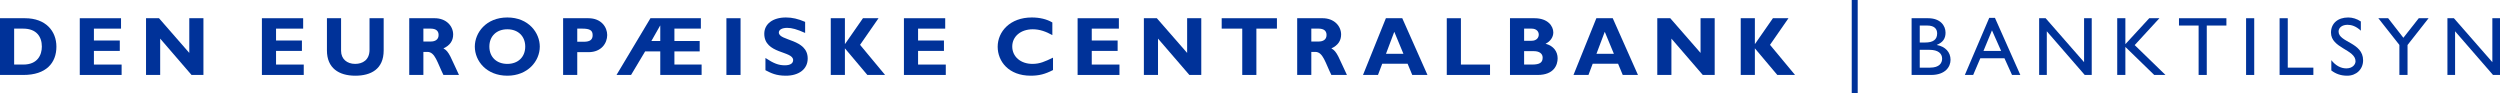 <?xml version="1.0" encoding="UTF-8"?>
<svg id="Layer_1" data-name="Layer 1" xmlns="http://www.w3.org/2000/svg" width="992.849" height="37" viewBox="0 0 992.849 37">
  <defs>
    <style>
      .cls-1 {
        fill: #003299;
        stroke-width: 0px;
      }
    </style>
  </defs>
  <g>
    <path class="cls-1" d="M9.946,7.238c8.225,0,12.455,5.117,12.455,11.299,0,6.475-4.095,11.23-13.084,11.23H0V7.238h9.946ZM5.617,25.637h3.669c5.647,0,7.333-3.832,7.333-7.135,0-3.867-2.082-7.135-7.402-7.135h-3.6v14.27Z"/>
    <polygon class="cls-1" points="48.298 29.767 31.679 29.767 31.679 7.238 48.065 7.238 48.065 11.368 37.296 11.368 37.296 16.088 47.574 16.088 47.574 20.218 37.296 20.218 37.296 25.638 48.298 25.638 48.298 29.767"/>
    <polygon class="cls-1" points="80.791 29.767 76.066 29.767 63.612 15.33 63.612 29.767 57.994 29.767 57.994 7.238 63.15 7.238 75.174 21.016 75.174 7.238 80.791 7.238 80.791 29.767"/>
    <polygon class="cls-1" points="120.629 29.767 104.01 29.767 104.01 7.238 120.396 7.238 120.396 11.368 109.627 11.368 109.627 16.088 119.904 16.088 119.904 20.218 109.627 20.218 109.627 25.638 120.629 25.638 120.629 29.767"/>
    <path class="cls-1" d="M152.371,7.236v12.787c0,7.463-5.087,10.041-11.265,10.041-6.544,0-11.265-3.039-11.265-10.006V7.236h5.613v12.951c0,3.237,2.345,5.186,5.583,5.186,2.975,0,5.717-1.552,5.717-5.583V7.236h5.617Z"/>
    <path class="cls-1" d="M172.606,7.234c4.622,0,7.363,3.104,7.363,6.48,0,2.474-1.289,4.324-3.863,5.514,2.311,1.155,3.005,3.932,6.178,10.541h-6.178c-2.414-4.824-3.307-9.153-6.346-9.153h-1.617v9.153h-5.617V7.234h10.079ZM168.144,16.486h2.974c1.552,0,3.069-.659,3.069-2.578,0-1.686-1.091-2.544-3.203-2.544h-2.841v5.121Z"/>
    <path class="cls-1" d="M201.486,30.063c-8.26,0-12.916-5.811-12.916-11.562,0-5.449,4.423-11.562,12.916-11.562,8.488,0,12.886,6.143,12.886,11.562,0,5.785-4.79,11.562-12.886,11.562M201.486,11.628c-4.294,0-7.139,2.742-7.139,6.872,0,4.13,2.845,6.872,7.139,6.872,4.264,0,7.105-2.742,7.105-6.872,0-4.13-2.841-6.872-7.105-6.872"/>
    <path class="cls-1" d="M233.678,7.238c5.156,0,7.467,3.6,7.467,6.669,0,3.173-2.25,6.807-7.432,6.807h-4.462v9.053h-5.617V7.238h10.045ZM229.251,16.584h2.608c2.578,0,3.505-.923,3.505-2.612,0-1.91-1.091-2.604-4.13-2.604h-1.983v5.216Z"/>
    <path class="cls-1" d="M278.341,11.366h-10.506v4.923h10.04v4.13h-10.04v5.216h10.804v4.134h-16.421v-9.351h-6.014l-5.583,9.351h-5.781l13.481-22.534h20.021v4.13ZM258.683,16.289h3.535v-6.113h-.065l-3.47,6.113Z"/>
    <rect class="cls-1" x="288.486" y="7.237" width="5.617" height="22.53"/>
    <path class="cls-1" d="M319.748,13.083c-3.272-1.453-5.221-2.017-7.139-2.017-2.013,0-3.302.729-3.302,1.85,0,3.406,11.463,2.449,11.463,10.312,0,4.328-3.634,6.837-8.652,6.837-3.932,0-5.88-1.026-8.131-2.181v-4.859c3.237,2.151,5.221,2.91,7.699,2.91,2.147,0,3.302-.759,3.302-2.082,0-3.699-11.463-2.345-11.463-10.437,0-3.901,3.371-6.479,8.592-6.479,2.509,0,4.79.53,7.631,1.75v4.397Z"/>
    <polygon class="cls-1" points="341.56 17.809 351.501 29.768 344.465 29.768 335.546 19.197 335.546 29.768 329.929 29.768 329.929 7.238 335.546 7.238 335.546 17.446 335.611 17.446 342.715 7.238 348.897 7.238 341.56 17.809"/>
    <polygon class="cls-1" points="375.608 29.767 358.985 29.767 358.985 7.238 375.38 7.238 375.38 11.368 364.602 11.368 364.602 16.088 374.88 16.088 374.88 20.218 364.602 20.218 364.602 25.638 375.608 25.638 375.608 29.767"/>
    <path class="cls-1" d="M418.191,27.82c-3.143,1.617-5.522,2.242-8.859,2.242-8.751,0-13.114-5.678-13.114-11.493,0-6.01,4.919-11.631,13.541-11.631,3.143,0,5.949.664,8.17,1.983v5.022c-2.483-1.384-4.992-2.315-7.769-2.315-4.794,0-8.156,2.845-8.156,6.842,0,4.031,3.328,6.902,8.023,6.902,2.944,0,4.919-.923,8.165-2.474v4.923Z"/>
    <polygon class="cls-1" points="444.584 29.767 427.96 29.767 427.96 7.238 444.351 7.238 444.351 11.368 433.578 11.368 433.578 16.088 443.855 16.088 443.855 20.218 433.578 20.218 433.578 25.638 444.584 25.638 444.584 29.767"/>
    <polygon class="cls-1" points="477.075 29.767 472.346 29.767 459.891 15.33 459.891 29.767 454.278 29.767 454.278 7.238 459.43 7.238 471.458 21.016 471.458 7.238 477.075 7.238 477.075 29.767"/>
    <polygon class="cls-1" points="507.12 11.366 498.959 11.366 498.959 29.766 493.346 29.766 493.346 11.366 485.181 11.366 485.181 7.237 507.12 7.237 507.12 11.366"/>
    <path class="cls-1" d="M525.238,7.234c4.622,0,7.372,3.104,7.372,6.48,0,2.474-1.294,4.324-3.871,5.514,2.315,1.155,3.005,3.932,6.182,10.541h-6.182c-2.406-4.824-3.307-9.153-6.346-9.153h-1.617v9.153h-5.613V7.234h10.075ZM520.776,16.486h2.974c1.552,0,3.074-.659,3.074-2.578,0-1.686-1.091-2.544-3.203-2.544h-2.845v5.121Z"/>
    <path class="cls-1" d="M566.906,29.766h-6.044l-1.849-4.458h-10.075l-1.686,4.458h-5.949l9.088-22.53h6.505l10.01,22.53ZM553.723,12.62l-3.298,8.756h6.937l-3.639-8.756Z"/>
    <polygon class="cls-1" points="591.749 29.767 574.57 29.767 574.57 7.238 580.187 7.238 580.187 25.638 591.749 25.638 591.749 29.767"/>
    <path class="cls-1" d="M609.412,7.238c5.32,0,7.467,3.138,7.467,5.647,0,1.884-1.19,3.565-3.074,4.492,3.208.823,4.794,3.138,4.794,5.781,0,2.578-1.388,6.609-7.962,6.609h-10.963V7.238h9.739ZM605.287,16.192h2.94c2.043,0,2.876-1.259,2.876-2.449,0-1.155-.832-2.376-2.876-2.376h-2.94v4.824ZM605.287,25.637h3.169c3.108,0,4.194-.828,4.194-2.772,0-1.656-1.457-2.548-3.431-2.548h-3.932v5.32Z"/>
    <path class="cls-1" d="M650.498,29.766h-6.044l-1.854-4.458h-10.079l-1.677,4.458h-5.949l9.083-22.53h6.506l10.015,22.53ZM637.315,12.62l-3.302,8.756h6.932l-3.63-8.756Z"/>
    <polygon class="cls-1" points="680.97 29.767 676.245 29.767 663.786 15.33 663.786 29.767 658.173 29.767 658.173 7.238 663.329 7.238 675.357 21.016 675.357 7.238 680.97 7.238 680.97 29.767"/>
    <polygon class="cls-1" points="702.939 17.809 712.884 29.768 705.844 29.768 696.929 19.197 696.929 29.768 691.312 29.768 691.312 7.238 696.929 7.238 696.929 17.446 696.993 17.446 704.094 7.238 710.272 7.238 702.939 17.809"/>
  </g>
  <g>
    <path class="cls-1" d="M759.173,7.237h6.54c4.858,0,6.937,2.905,6.937,5.746,0,2.345-1.086,3.867-3.432,4.824v.065c3.367.629,5.419,2.841,5.419,5.88,0,2.78-2.082,6.014-7.734,6.014h-7.73V7.237ZM762.411,16.885h2.147c3.207,0,4.759-1.19,4.759-3.604,0-1.686-.961-3.139-3.932-3.139h-2.974v6.743ZM762.411,26.861h4.065c3.798,0,4.82-1.884,4.82-3.569,0-2.048-1.586-3.501-4.988-3.501h-3.897v7.07Z"/>
    <path class="cls-1" d="M802.357,29.768h-3.302l-3.009-6.639h-9.579l-2.841,6.639h-3.307l9.683-22.663h2.276l10.079,22.663ZM787.721,20.219h7.005l-3.634-8.161-3.371,8.161Z"/>
    <polygon class="cls-1" points="830.707 29.768 827.931 29.768 812.868 12.424 812.868 29.768 809.824 29.768 809.824 7.238 812.406 7.238 827.668 24.681 827.668 7.238 830.707 7.238 830.707 29.768"/>
    <polygon class="cls-1" points="859.996 29.768 855.534 29.768 844.071 18.637 844.071 29.768 840.833 29.768 840.833 7.238 844.071 7.238 844.071 17.541 853.551 7.238 857.586 7.238 847.77 17.908 859.996 29.768"/>
    <polygon class="cls-1" points="884.194 10.143 876.395 10.143 876.395 29.767 873.157 29.767 873.157 10.143 865.359 10.143 865.359 7.238 884.194 7.238 884.194 10.143"/>
    <rect class="cls-1" x="892.008" y="7.239" width="3.233" height="22.53"/>
    <polygon class="cls-1" points="908.561 26.861 918.73 26.861 918.73 29.767 905.319 29.767 905.319 7.237 908.561 7.237 908.561 26.861"/>
    <path class="cls-1" d="M937.589,12.193c-1.914-1.819-3.768-2.345-5.285-2.345-2.082,0-3.565,1.086-3.565,2.677,0,4.324,9.743,4.259,9.743,11.429,0,3.535-2.673,6.109-6.307,6.109-2.444,0-4.432-.66-6.311-2.078v-4.096c1.651,2.112,3.733,3.268,5.945,3.268,2.513,0,3.668-1.582,3.668-2.841,0-4.656-9.747-5.186-9.747-11.364,0-3.669,2.712-6.014,6.842-6.014,1.716,0,3.431.53,5.018,1.587v3.668Z"/>
    <polygon class="cls-1" points="960.587 7.237 964.484 7.237 956.129 17.872 956.129 29.767 952.892 29.767 952.892 17.842 944.532 7.237 948.43 7.237 954.474 15.001 960.587 7.237"/>
    <polygon class="cls-1" points="992.849 29.768 990.077 29.768 975.01 12.424 975.01 29.768 971.97 29.768 971.97 7.238 974.548 7.238 989.81 24.681 989.81 7.238 992.849 7.238 992.849 29.768"/>
  </g>
  <rect class="cls-1" x="735.395" width="2.37" height="37"/>
</svg>